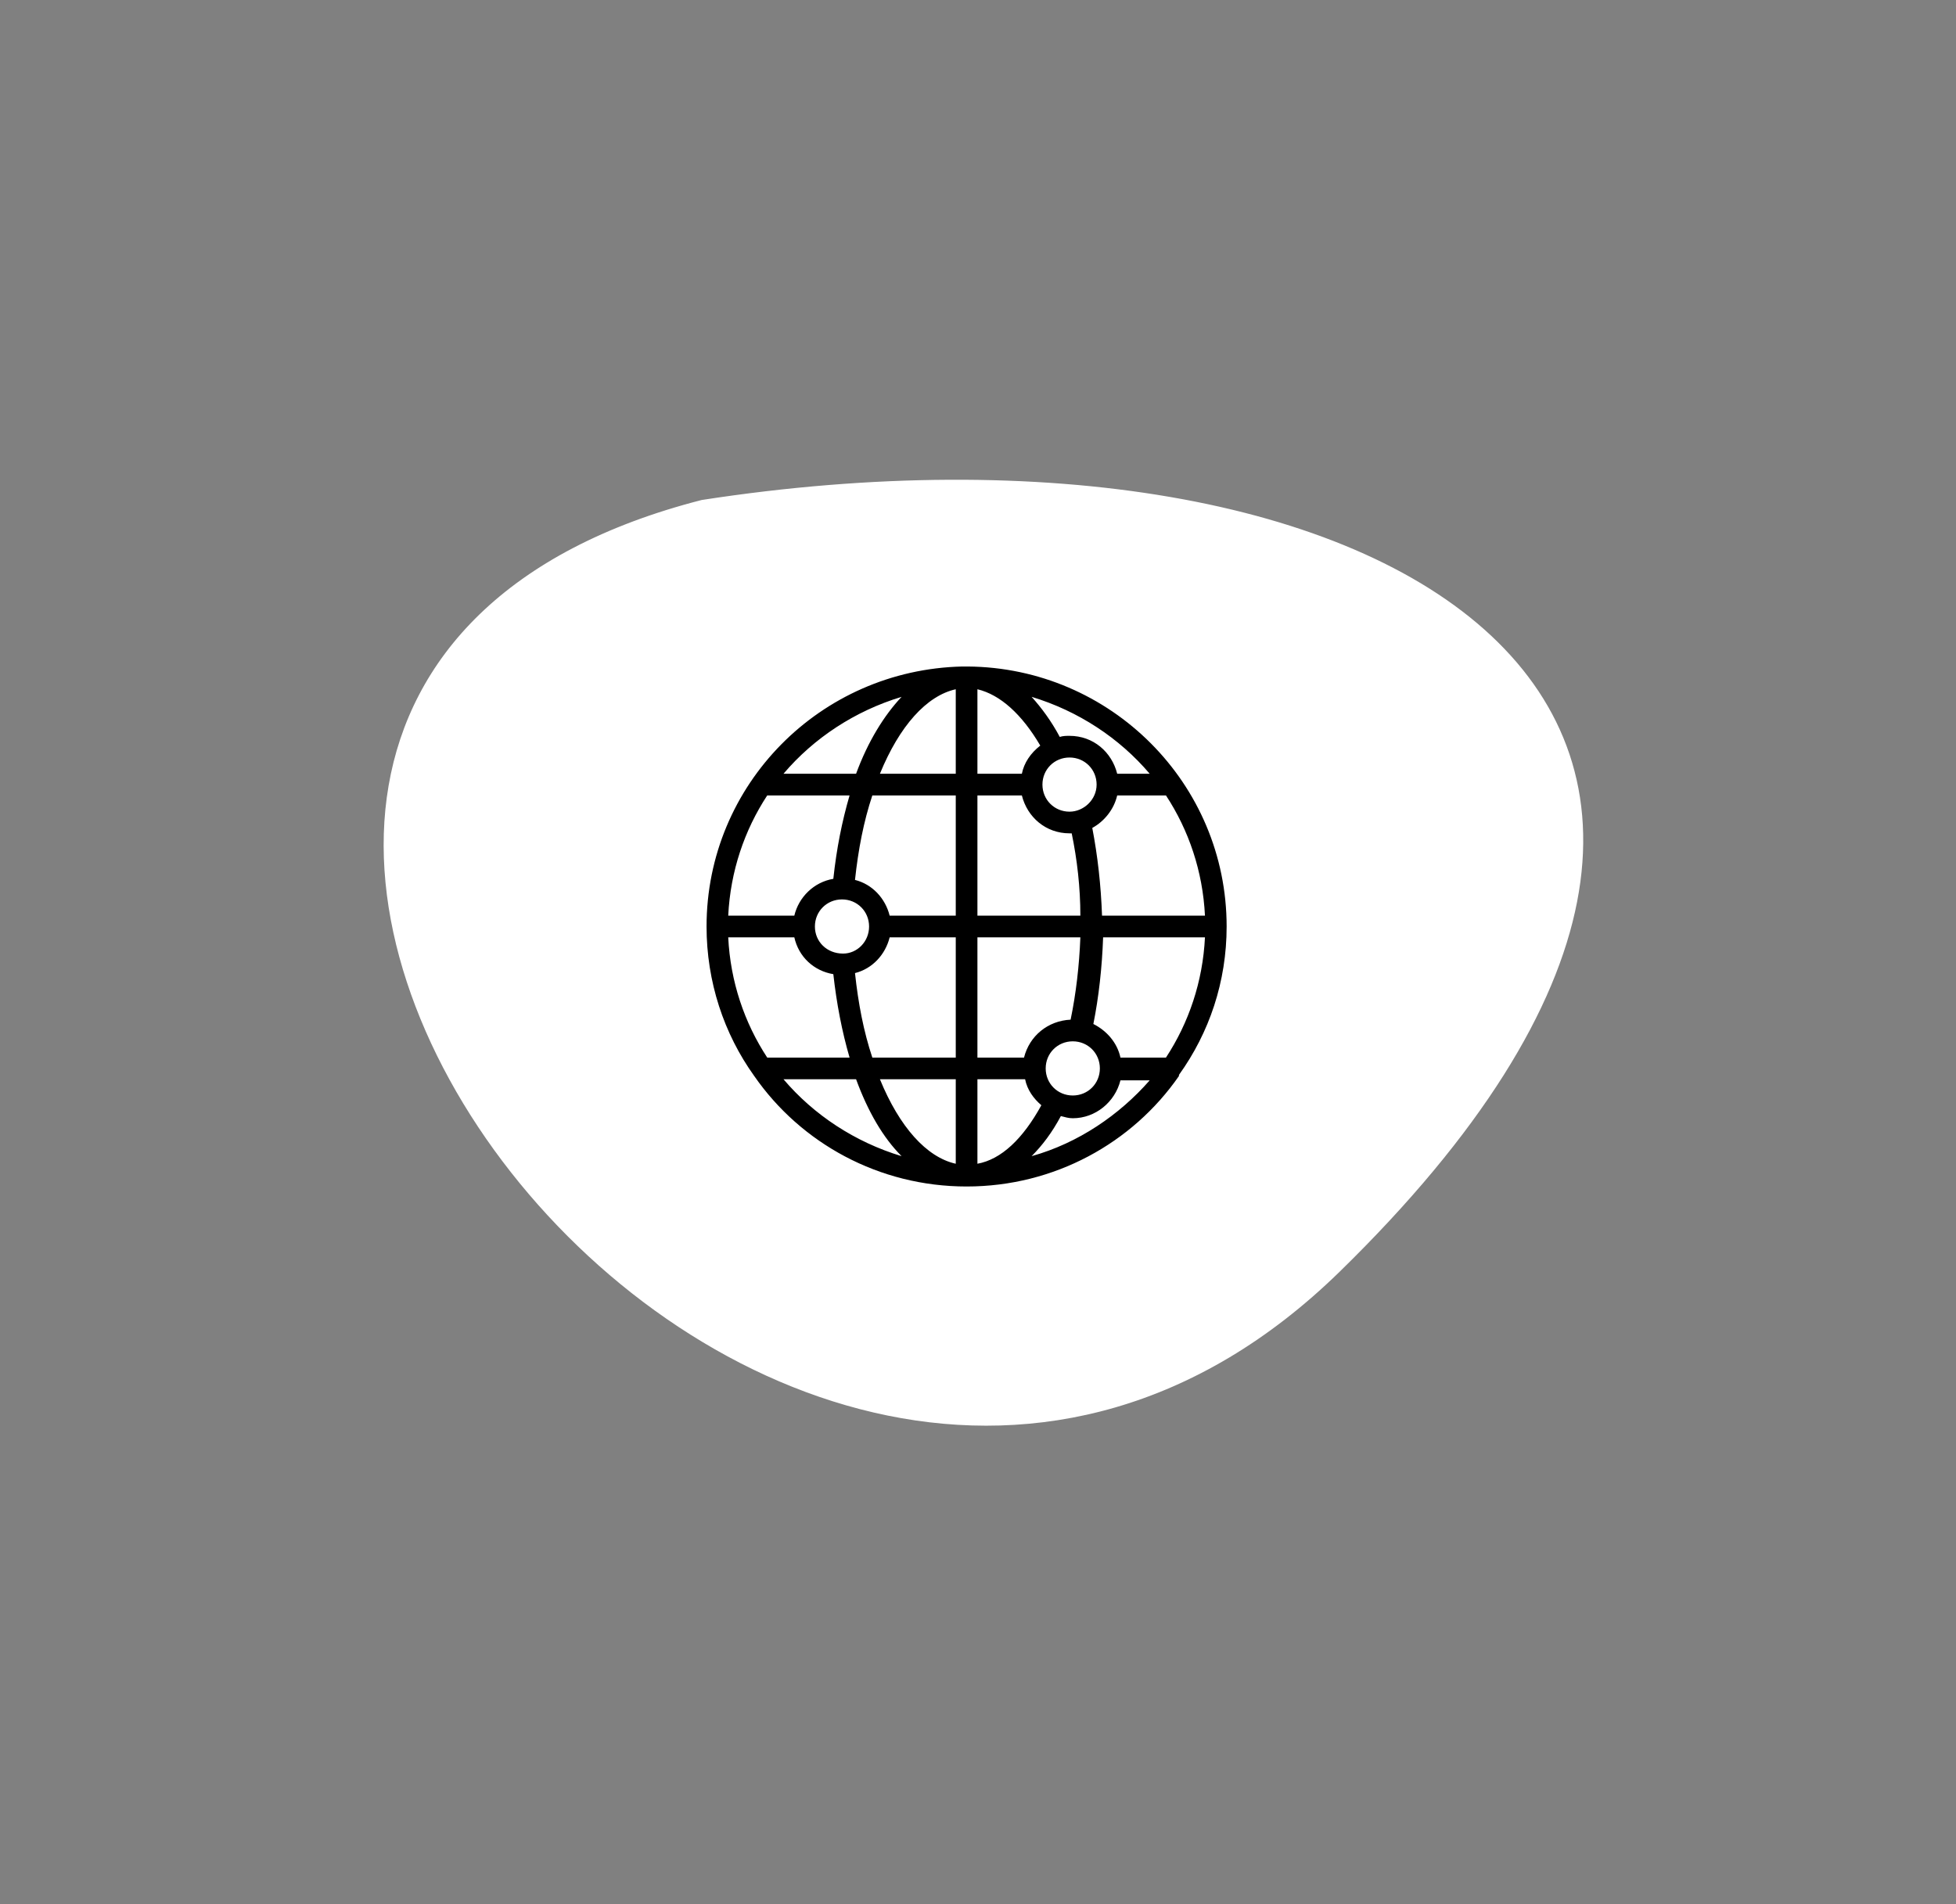 <?xml version="1.0" encoding="UTF-8"?> <svg xmlns="http://www.w3.org/2000/svg" width="343" height="334" viewBox="0 0 343 334" fill="none"><rect x="0" y="0" width="343" height="334" fill="#808080" stroke="none"/> <path d="M123.251 88.675C-13.017 123.658 134.883 319.293 234.186 222.364C333.489 125.434 242.91 70.226 123.251 88.675Z" fill="white" stroke="white" stroke-width="2" stroke-miterlimit="10"></path> <path d="M169.69 116.9H169.5C169.31 116.9 168.93 116.9 168.74 116.9C143.85 117.47 123.9 137.61 123.9 162.5C123.9 172.19 126.94 181.31 132.26 188.72C140.43 200.5 154.11 208.1 169.5 208.1C184.89 208.1 198.57 200.5 206.74 188.72C206.74 188.72 206.74 188.72 206.74 188.53C212.06 181.12 215.1 172.19 215.1 162.5C215.1 137.42 194.77 117.09 169.69 116.9V116.9ZM204.46 185.49H196.48C195.91 182.83 194.01 180.74 191.73 179.6C192.68 174.85 193.25 169.72 193.44 164.4H211.3C210.92 172.19 208.45 179.41 204.46 185.49V185.49ZM127.7 164.4H139.29C140.05 167.82 142.71 170.29 146.13 170.86C146.7 175.99 147.65 180.93 148.98 185.49H134.54C130.55 179.41 128.08 172.19 127.7 164.4V164.4ZM134.54 139.51H148.98C147.65 144.07 146.7 148.82 146.13 154.14C142.71 154.71 140.05 157.37 139.29 160.6H127.7C128.08 152.81 130.55 145.59 134.54 139.51ZM187.74 178.84C183.75 179.03 180.52 181.69 179.57 185.49H171.4V164.4H189.45C189.26 169.34 188.69 174.28 187.74 178.84ZM171.4 160.6V139.51H179.19C180.14 143.31 183.37 146.16 187.55 146.16H187.93C188.88 150.72 189.45 155.66 189.45 160.6H171.4ZM187.55 142.36C184.89 142.36 182.8 140.27 182.8 137.61C182.8 134.95 184.89 132.86 187.55 132.86C190.21 132.86 192.3 134.95 192.3 137.61C192.3 140.27 190.02 142.36 187.55 142.36ZM179.19 135.71H171.4V120.89C175.39 121.84 179.19 125.26 182.42 130.77C180.71 132.1 179.57 133.81 179.19 135.71ZM167.6 120.89V135.71H154.3C157.72 127.35 162.47 122.03 167.6 120.89ZM167.6 139.51V160.6H156.01C155.25 157.56 152.97 155.09 149.93 154.33C150.5 149.01 151.45 144.07 152.97 139.51H167.6ZM147.84 167.25C147.65 167.25 147.65 167.25 147.84 167.25C144.99 167.25 142.9 165.16 142.9 162.5C142.9 159.84 144.99 157.75 147.65 157.75C150.31 157.75 152.4 159.84 152.4 162.5C152.4 165.16 150.31 167.25 147.84 167.25ZM149.93 170.67C152.97 169.91 155.25 167.44 156.01 164.4H167.6V185.49H152.97C151.45 180.93 150.5 175.99 149.93 170.67V170.67ZM167.6 189.29V204.11C162.47 202.97 157.72 197.65 154.3 189.29H167.6ZM171.4 204.11V189.29H179.76C180.14 191.19 181.28 192.71 182.61 193.85C179.38 199.74 175.58 203.35 171.4 204.11ZM183.37 187.39C183.37 184.73 185.46 182.64 188.12 182.64C190.78 182.64 192.87 184.73 192.87 187.39C192.87 190.05 190.78 192.14 188.12 192.14C185.46 192.14 183.37 190.05 183.37 187.39ZM193.25 160.6C193.06 155.28 192.49 150.15 191.54 145.21C193.63 144.07 195.34 141.98 195.91 139.51H204.46C208.45 145.59 210.92 152.81 211.3 160.6H193.25ZM201.61 135.71H195.91C194.96 131.91 191.73 129.06 187.55 129.06C186.98 129.06 186.41 129.06 185.84 129.25C184.32 126.4 182.61 124.12 180.9 122.22C189.07 124.69 196.29 129.44 201.61 135.71V135.71ZM158.1 122.22C155.06 125.45 152.21 130.01 150.12 135.71H137.39C142.71 129.44 149.93 124.69 158.1 122.22ZM137.39 189.29H150.12C152.21 194.99 154.87 199.55 158.1 202.78C149.93 200.31 142.71 195.56 137.39 189.29ZM180.9 202.78C182.8 200.88 184.51 198.6 186.03 195.75C186.79 195.94 187.36 196.13 188.12 196.13C192.11 196.13 195.53 193.28 196.48 189.48H201.61C196.29 195.56 189.07 200.5 180.9 202.78V202.78Z" fill="black"></path> </svg> 